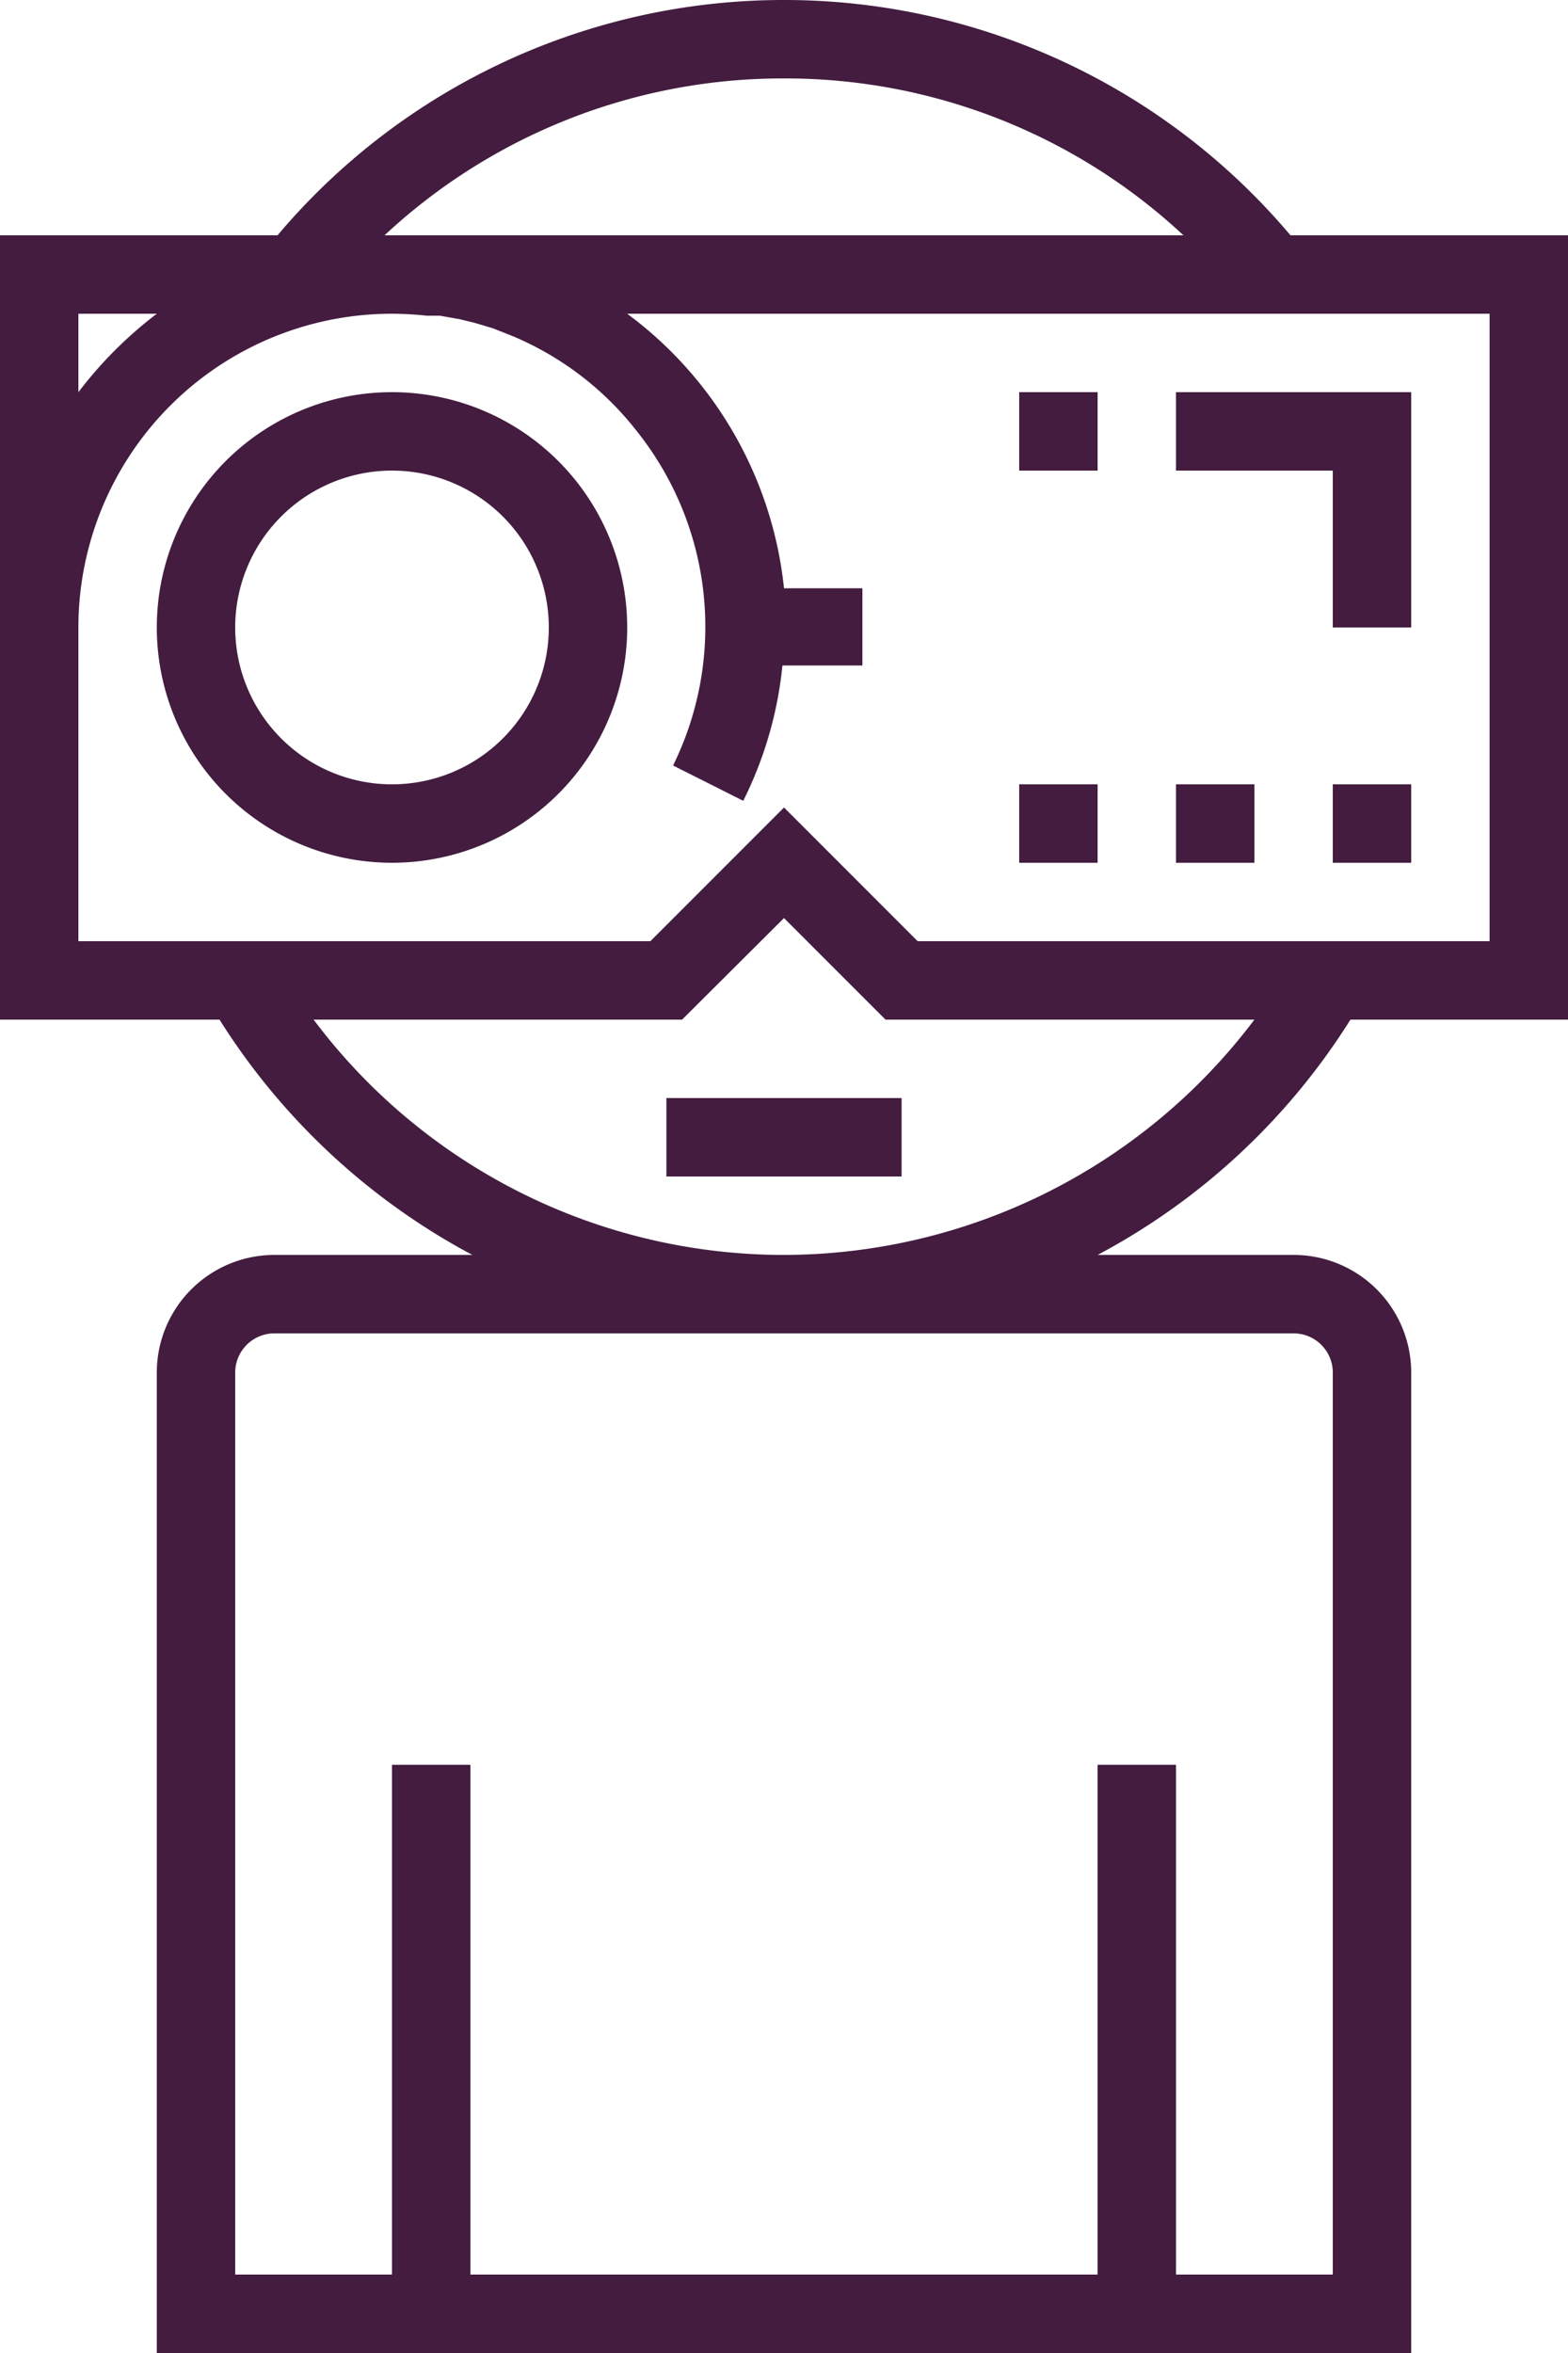 <svg xmlns="http://www.w3.org/2000/svg" viewBox="0 0 40 60"><defs><style>.cls-1{fill:#431c40;}</style></defs><g id="Layer_2" data-name="Layer 2"><g id="Lines_and_Labels" data-name="Lines and Labels"><path class="cls-1" d="M20,0A16.89,16.89,0,0,0,7.08,6H0V26H5.6a17.13,17.13,0,0,0,6.45,6H7a3,3,0,0,0-3,3V60H36V35a3,3,0,0,0-3-3H28a17.06,17.06,0,0,0,6.45-6H40V6H32.92A16.89,16.89,0,0,0,20,0Zm0,2A14.89,14.89,0,0,1,30.19,6H9.81A14.89,14.89,0,0,1,20,2ZM2,8H4a10.5,10.5,0,0,0-2,2ZM33,34a1,1,0,0,1,1,1V58H30V45H28V58H12V45H10V58H6V35a1,1,0,0,1,1-1ZM20,32A15,15,0,0,1,8,26h9.4L20,23.41,22.59,26H32A15.06,15.06,0,0,1,20,32ZM38,8V24H23.41L20,20.59,16.59,24H2V16a8,8,0,0,1,8-8,8.85,8.85,0,0,1,.89.05l.33,0,.51.09.37.09.47.14.33.13.2.08A7.9,7.9,0,0,1,16.25,11a8,8,0,0,1,.92,8.52l1.79.9a9.9,9.9,0,0,0,1-3.45H22V15H20a10,10,0,0,0-4-7Z"/><polygon class="cls-1" points="34 16 36 16 36 10 30 10 30 12 34 12 34 16"/><rect class="cls-1" x="26" y="10" width="2" height="2"/><rect class="cls-1" x="17" y="28" width="6" height="2"/><path class="cls-1" d="M10,10a6,6,0,1,0,6,6A6,6,0,0,0,10,10Zm0,10a4,4,0,1,1,4-4A4,4,0,0,1,10,20Z"/><rect class="cls-1" x="26" y="20" width="2" height="2"/><rect class="cls-1" x="30" y="20" width="2" height="2"/><rect class="cls-1" x="34" y="20" width="2" height="2"/></g></g></svg>